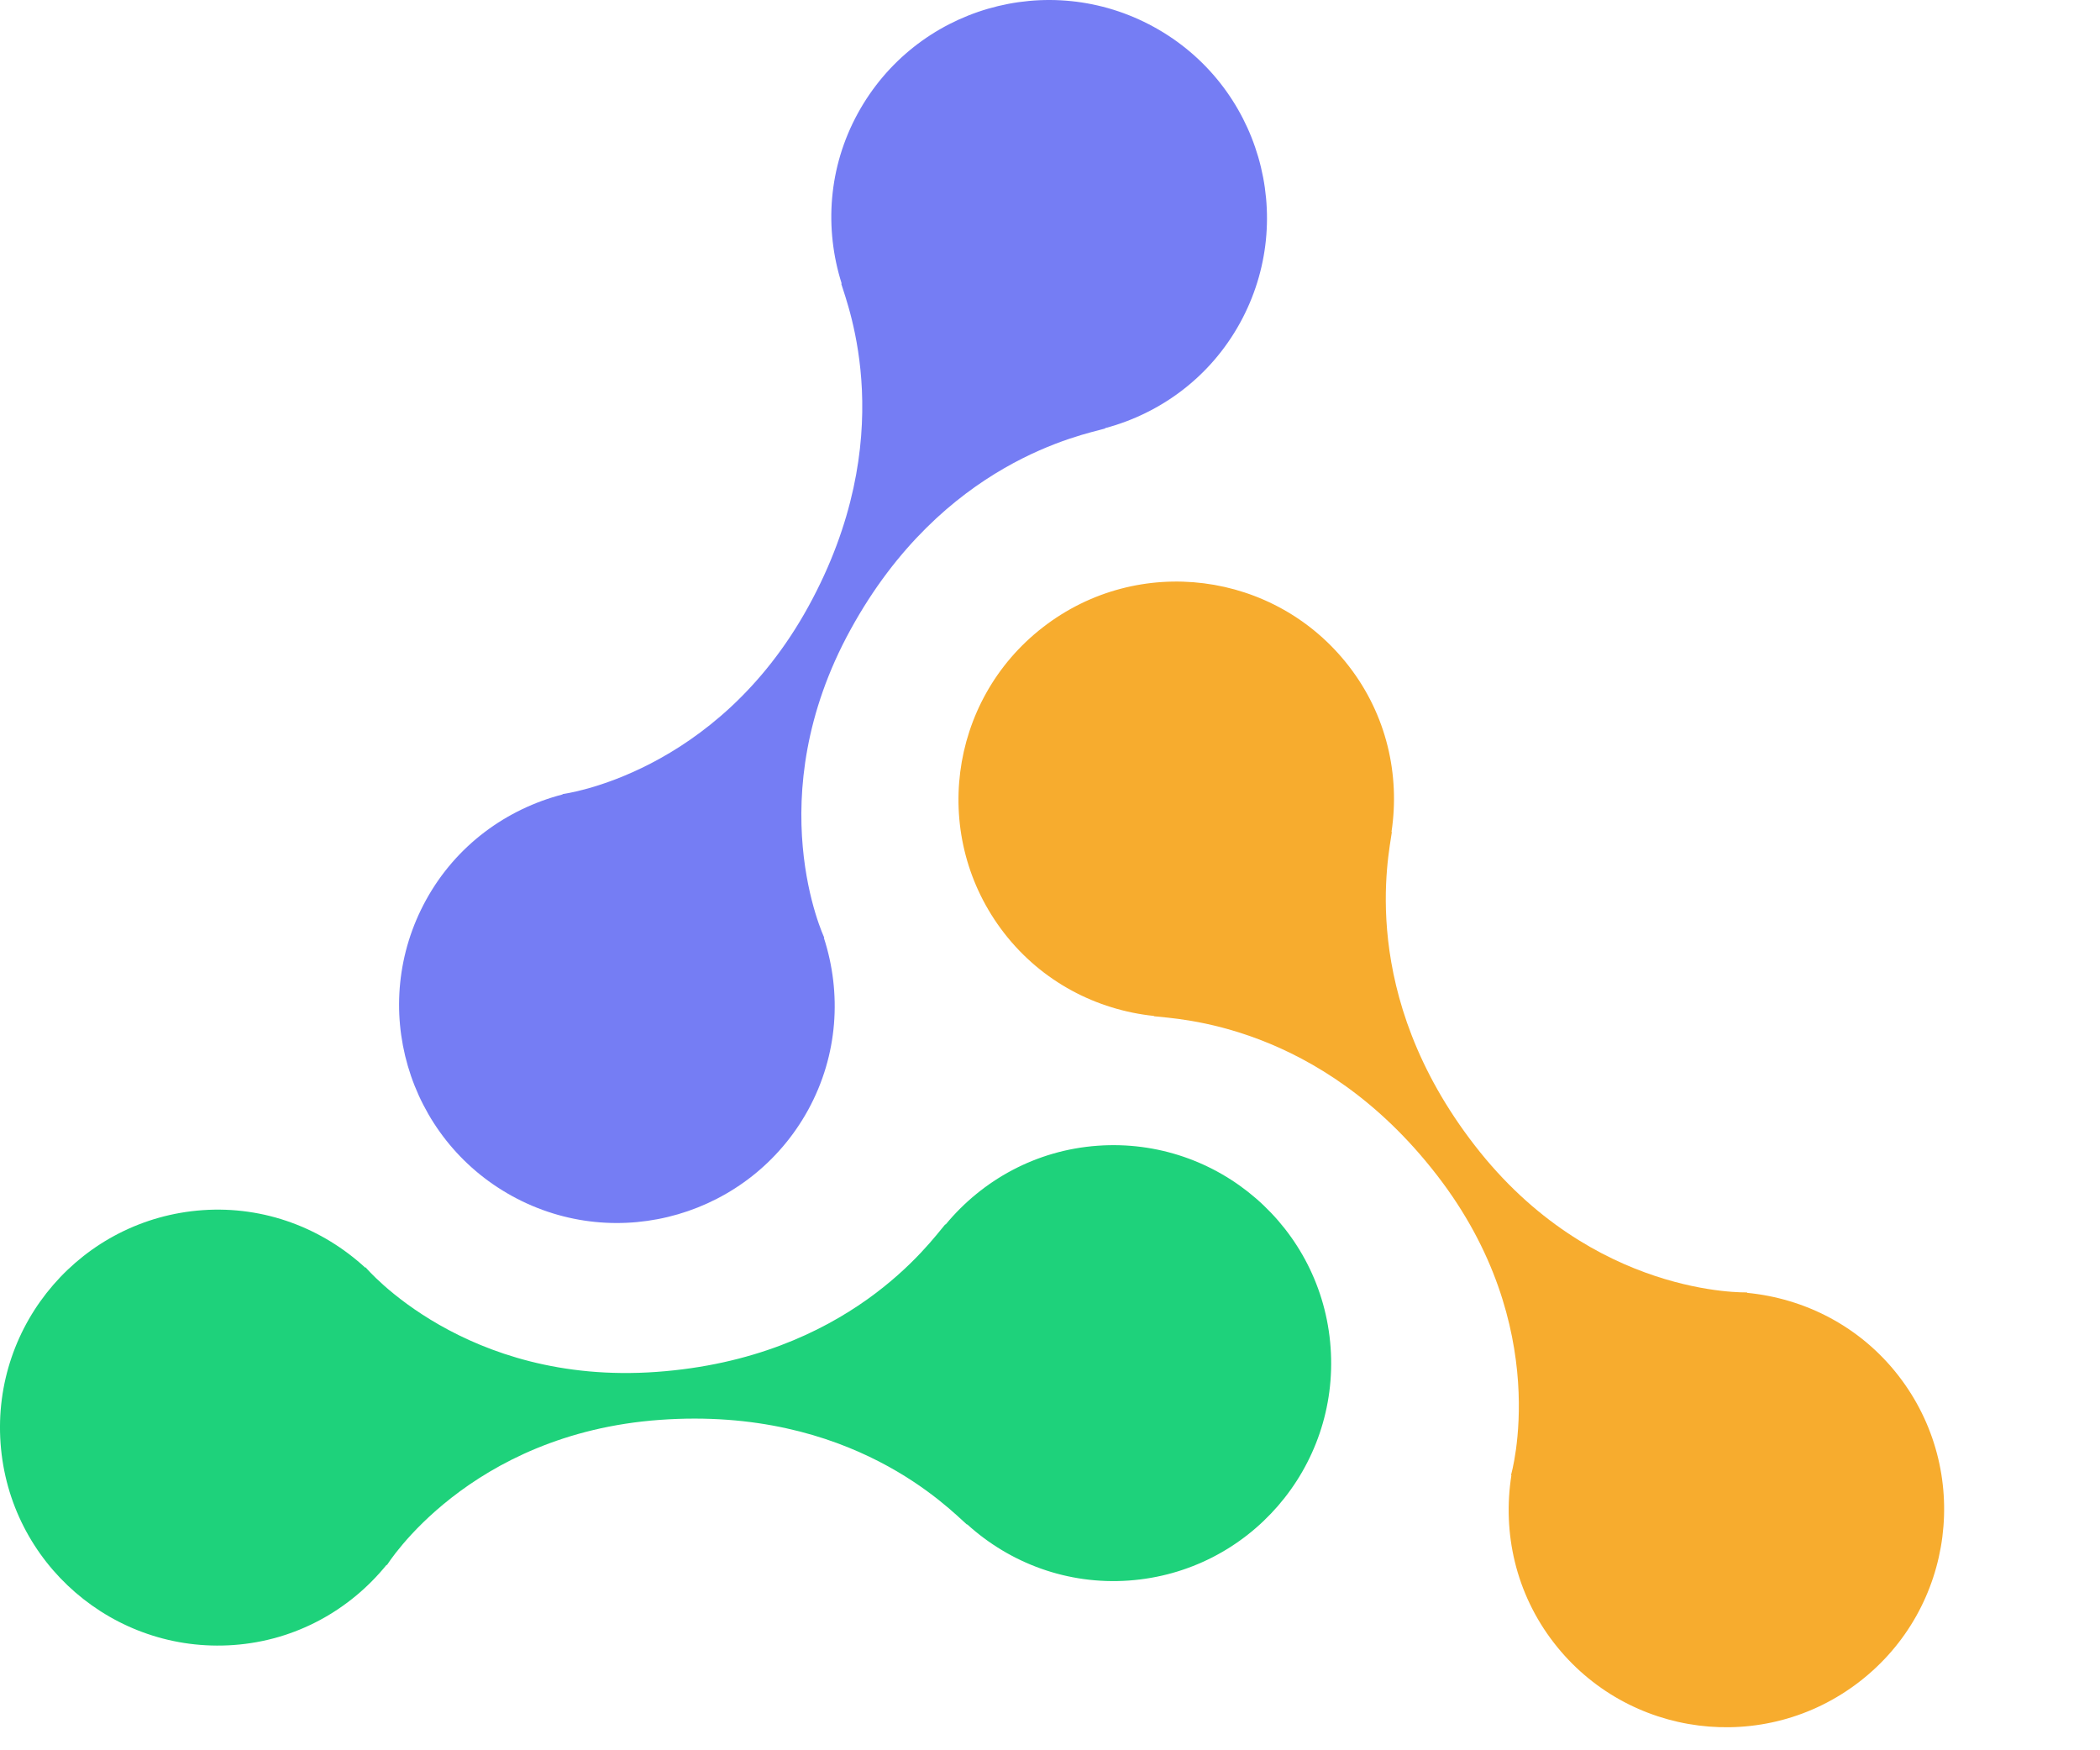 <svg xmlns="http://www.w3.org/2000/svg" width="60" height="50" viewBox="0 0 60 50" fill="none">
<path d="M11.046 44.701L11.056 44.71C11.056 44.71 13.381 40.955 18.855 40.561C24.331 40.167 27.135 43.125 27.622 43.547C27.626 43.55 27.635 43.546 27.638 43.549C28.853 44.65 30.492 45.277 32.255 45.151C35.686 44.905 38.265 41.923 38.017 38.494C37.773 35.067 34.792 32.483 31.361 32.73C29.597 32.857 28.068 33.714 27.022 34.976C27.018 34.98 27.009 34.977 27.004 34.98C26.584 35.468 24.232 38.798 18.757 39.191C13.283 39.586 10.445 36.203 10.445 36.203L10.436 36.213C9.216 35.092 7.565 34.444 5.782 34.571C2.351 34.818 -0.231 37.801 0.016 41.23C0.263 44.658 3.243 47.239 6.675 46.993C8.458 46.865 10 45.989 11.046 44.701Z" fill="#1ED27B"></path>
<path d="M23.539 26.79L23.551 26.787C23.551 26.787 21.66 22.795 24.302 17.985C26.941 13.172 30.948 12.421 31.568 12.243C31.572 12.242 31.574 12.232 31.578 12.23C33.162 11.807 34.578 10.773 35.43 9.224C37.086 6.209 35.982 2.424 32.968 0.77C29.955 -0.885 26.168 0.216 24.512 3.232C23.663 4.78 23.551 6.53 24.046 8.095C24.046 8.101 24.038 8.105 24.037 8.11C24.22 8.729 25.738 12.513 23.098 17.325C20.456 22.135 16.074 22.684 16.074 22.684L16.076 22.694C14.473 23.11 13.031 24.146 12.171 25.713C10.517 28.726 11.62 32.514 14.634 34.169C17.649 35.824 21.434 34.719 23.09 31.706C23.949 30.137 24.05 28.366 23.539 26.79Z" fill="#757DF4"></path>
<path d="M49.912 36.932L49.915 36.919C49.915 36.919 45.499 37.066 42.138 32.724C38.776 28.388 39.684 24.411 39.766 23.774C39.768 23.768 39.757 23.764 39.758 23.759C40.001 22.138 39.62 20.426 38.538 19.029C36.43 16.307 32.516 15.812 29.798 17.919C27.081 20.022 26.583 23.935 28.689 26.654C29.774 28.053 31.334 28.849 32.964 29.022C32.968 29.02 32.973 29.031 32.978 29.032C33.617 29.111 37.693 29.226 41.051 33.565C44.415 37.903 43.171 42.141 43.171 42.141L43.183 42.142C42.925 43.78 43.301 45.515 44.397 46.93C46.501 49.648 50.415 50.143 53.132 48.037C55.852 45.933 56.348 42.018 54.243 39.301C53.148 37.889 51.563 37.09 49.912 36.932Z" fill="#F7AC2E"></path>
</svg>
